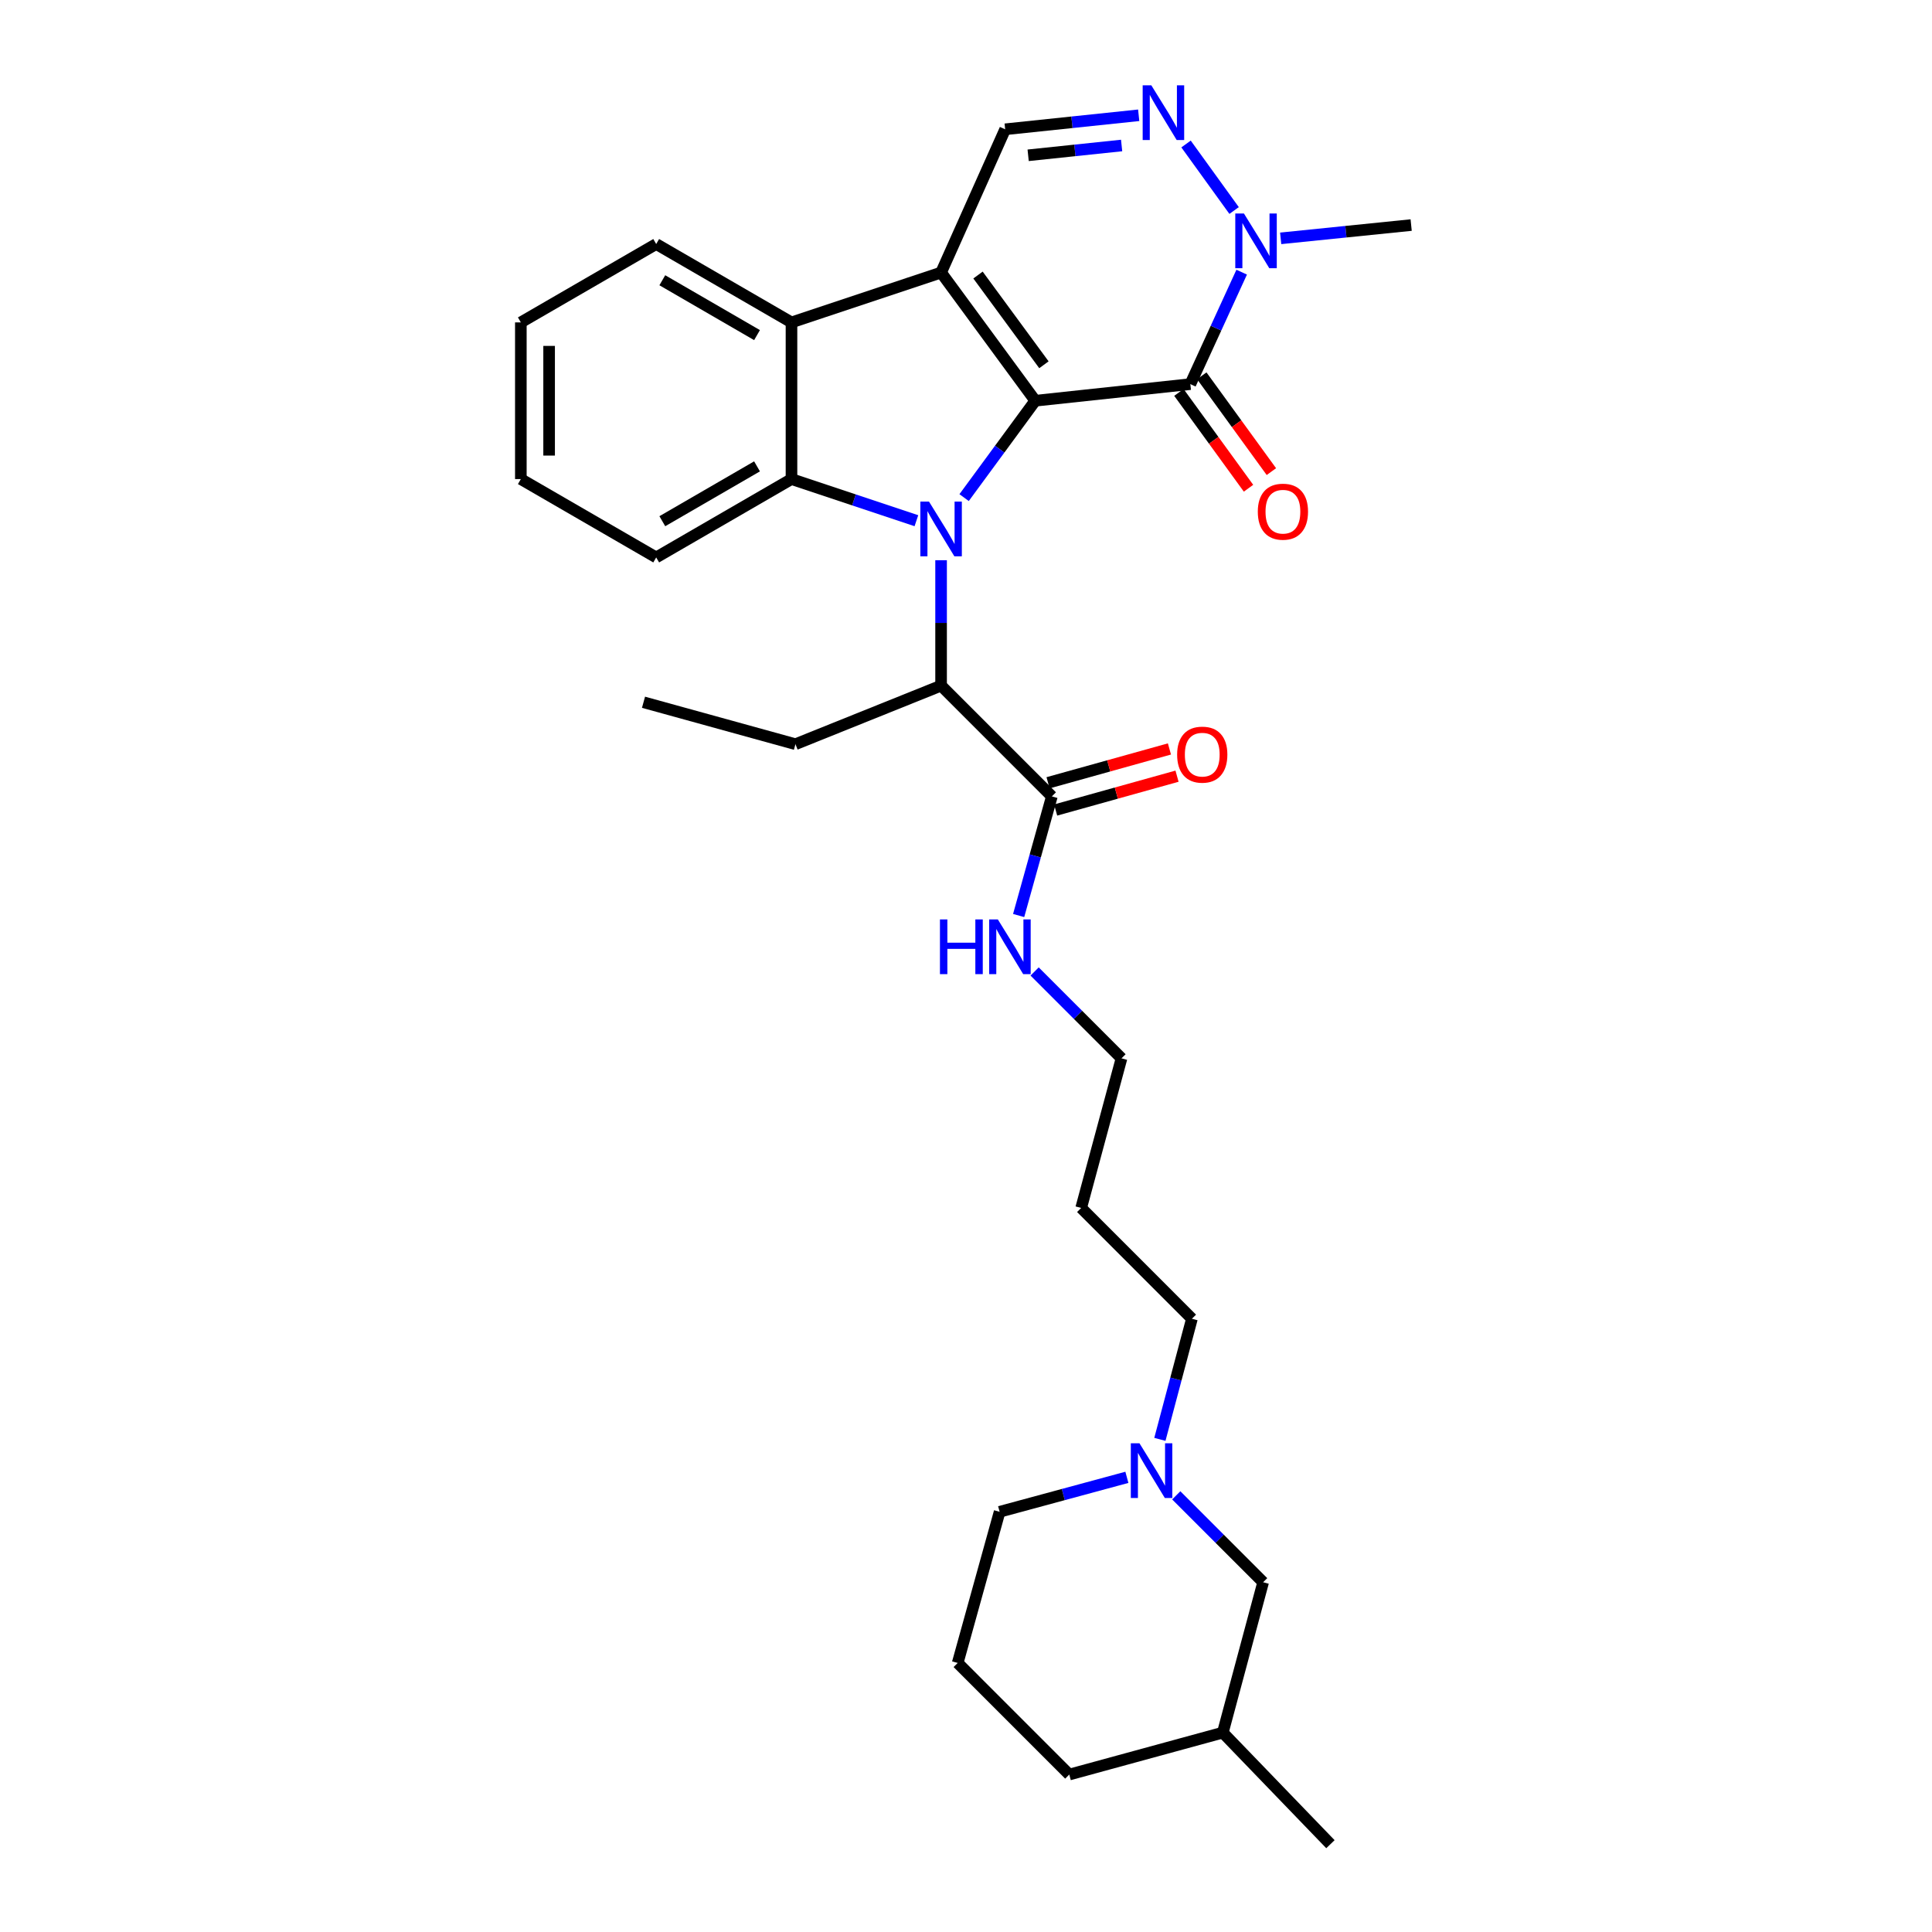 <?xml version='1.0' encoding='iso-8859-1'?>
<svg version='1.1' baseProfile='full'
              xmlns='http://www.w3.org/2000/svg'
                      xmlns:rdkit='http://www.rdkit.org/xml'
                      xmlns:xlink='http://www.w3.org/1999/xlink'
                  xml:space='preserve'
width='1000px' height='1000px' viewBox='0 0 1000 1000'>
<!-- END OF HEADER -->
<rect style='opacity:1.0;fill:#FFFFFF;stroke:none' width='1000' height='1000' x='0' y='0'> </rect>
<path class='bond-0' d='M 535.851,207.418 L 517.435,232.489' style='fill:none;fill-rule:evenodd;stroke:#000000;stroke-width:6px;stroke-linecap:butt;stroke-linejoin:miter;stroke-opacity:1' />
<path class='bond-0' d='M 517.435,232.489 L 499.02,257.561' style='fill:none;fill-rule:evenodd;stroke:#0000FF;stroke-width:6px;stroke-linecap:butt;stroke-linejoin:miter;stroke-opacity:1' />
<path class='bond-1' d='M 535.851,207.418 L 487.107,141.066' style='fill:none;fill-rule:evenodd;stroke:#000000;stroke-width:6px;stroke-linecap:butt;stroke-linejoin:miter;stroke-opacity:1' />
<path class='bond-1' d='M 540.332,188.802 L 506.211,142.356' style='fill:none;fill-rule:evenodd;stroke:#000000;stroke-width:6px;stroke-linecap:butt;stroke-linejoin:miter;stroke-opacity:1' />
<path class='bond-2' d='M 535.851,207.418 L 616.121,198.818' style='fill:none;fill-rule:evenodd;stroke:#000000;stroke-width:6px;stroke-linecap:butt;stroke-linejoin:miter;stroke-opacity:1' />
<path class='bond-3' d='M 474.326,269.519 L 442,258.743' style='fill:none;fill-rule:evenodd;stroke:#0000FF;stroke-width:6px;stroke-linecap:butt;stroke-linejoin:miter;stroke-opacity:1' />
<path class='bond-3' d='M 442,258.743 L 409.674,247.968' style='fill:none;fill-rule:evenodd;stroke:#000000;stroke-width:6px;stroke-linecap:butt;stroke-linejoin:miter;stroke-opacity:1' />
<path class='bond-8' d='M 487.107,289.966 L 487.107,322.422' style='fill:none;fill-rule:evenodd;stroke:#0000FF;stroke-width:6px;stroke-linecap:butt;stroke-linejoin:miter;stroke-opacity:1' />
<path class='bond-8' d='M 487.107,322.422 L 487.107,354.878' style='fill:none;fill-rule:evenodd;stroke:#000000;stroke-width:6px;stroke-linecap:butt;stroke-linejoin:miter;stroke-opacity:1' />
<path class='bond-4' d='M 487.107,141.066 L 409.674,166.877' style='fill:none;fill-rule:evenodd;stroke:#000000;stroke-width:6px;stroke-linecap:butt;stroke-linejoin:miter;stroke-opacity:1' />
<path class='bond-7' d='M 487.107,141.066 L 520.275,66.918' style='fill:none;fill-rule:evenodd;stroke:#000000;stroke-width:6px;stroke-linecap:butt;stroke-linejoin:miter;stroke-opacity:1' />
<path class='bond-6' d='M 616.121,198.818 L 629.406,169.843' style='fill:none;fill-rule:evenodd;stroke:#000000;stroke-width:6px;stroke-linecap:butt;stroke-linejoin:miter;stroke-opacity:1' />
<path class='bond-6' d='M 629.406,169.843 L 642.691,140.868' style='fill:none;fill-rule:evenodd;stroke:#0000FF;stroke-width:6px;stroke-linecap:butt;stroke-linejoin:miter;stroke-opacity:1' />
<path class='bond-11' d='M 610.202,203.118 L 628.216,227.912' style='fill:none;fill-rule:evenodd;stroke:#000000;stroke-width:6px;stroke-linecap:butt;stroke-linejoin:miter;stroke-opacity:1' />
<path class='bond-11' d='M 628.216,227.912 L 646.231,252.706' style='fill:none;fill-rule:evenodd;stroke:#FF0000;stroke-width:6px;stroke-linecap:butt;stroke-linejoin:miter;stroke-opacity:1' />
<path class='bond-11' d='M 622.04,194.517 L 640.055,219.311' style='fill:none;fill-rule:evenodd;stroke:#000000;stroke-width:6px;stroke-linecap:butt;stroke-linejoin:miter;stroke-opacity:1' />
<path class='bond-11' d='M 640.055,219.311 L 658.069,244.105' style='fill:none;fill-rule:evenodd;stroke:#FF0000;stroke-width:6px;stroke-linecap:butt;stroke-linejoin:miter;stroke-opacity:1' />
<path class='bond-15' d='M 409.674,247.968 L 339.647,288.526' style='fill:none;fill-rule:evenodd;stroke:#000000;stroke-width:6px;stroke-linecap:butt;stroke-linejoin:miter;stroke-opacity:1' />
<path class='bond-15' d='M 391.836,241.389 L 342.817,269.78' style='fill:none;fill-rule:evenodd;stroke:#000000;stroke-width:6px;stroke-linecap:butt;stroke-linejoin:miter;stroke-opacity:1' />
<path class='bond-31' d='M 409.674,247.968 L 409.674,166.877' style='fill:none;fill-rule:evenodd;stroke:#000000;stroke-width:6px;stroke-linecap:butt;stroke-linejoin:miter;stroke-opacity:1' />
<path class='bond-16' d='M 409.674,166.877 L 339.647,126.311' style='fill:none;fill-rule:evenodd;stroke:#000000;stroke-width:6px;stroke-linecap:butt;stroke-linejoin:miter;stroke-opacity:1' />
<path class='bond-16' d='M 391.835,173.454 L 342.816,145.058' style='fill:none;fill-rule:evenodd;stroke:#000000;stroke-width:6px;stroke-linecap:butt;stroke-linejoin:miter;stroke-opacity:1' />
<path class='bond-5' d='M 613.895,74.531 L 638.771,108.963' style='fill:none;fill-rule:evenodd;stroke:#0000FF;stroke-width:6px;stroke-linecap:butt;stroke-linejoin:miter;stroke-opacity:1' />
<path class='bond-30' d='M 589.388,59.667 L 554.831,63.292' style='fill:none;fill-rule:evenodd;stroke:#0000FF;stroke-width:6px;stroke-linecap:butt;stroke-linejoin:miter;stroke-opacity:1' />
<path class='bond-30' d='M 554.831,63.292 L 520.275,66.918' style='fill:none;fill-rule:evenodd;stroke:#000000;stroke-width:6px;stroke-linecap:butt;stroke-linejoin:miter;stroke-opacity:1' />
<path class='bond-30' d='M 580.548,75.308 L 556.358,77.846' style='fill:none;fill-rule:evenodd;stroke:#0000FF;stroke-width:6px;stroke-linecap:butt;stroke-linejoin:miter;stroke-opacity:1' />
<path class='bond-30' d='M 556.358,77.846 L 532.168,80.383' style='fill:none;fill-rule:evenodd;stroke:#000000;stroke-width:6px;stroke-linecap:butt;stroke-linejoin:miter;stroke-opacity:1' />
<path class='bond-17' d='M 662.876,123.37 L 696.644,119.93' style='fill:none;fill-rule:evenodd;stroke:#0000FF;stroke-width:6px;stroke-linecap:butt;stroke-linejoin:miter;stroke-opacity:1' />
<path class='bond-17' d='M 696.644,119.93 L 730.412,116.491' style='fill:none;fill-rule:evenodd;stroke:#000000;stroke-width:6px;stroke-linecap:butt;stroke-linejoin:miter;stroke-opacity:1' />
<path class='bond-9' d='M 487.107,354.878 L 544.435,412.215' style='fill:none;fill-rule:evenodd;stroke:#000000;stroke-width:6px;stroke-linecap:butt;stroke-linejoin:miter;stroke-opacity:1' />
<path class='bond-22' d='M 487.107,354.878 L 411.723,385.193' style='fill:none;fill-rule:evenodd;stroke:#000000;stroke-width:6px;stroke-linecap:butt;stroke-linejoin:miter;stroke-opacity:1' />
<path class='bond-12' d='M 546.4,419.263 L 577.813,410.507' style='fill:none;fill-rule:evenodd;stroke:#000000;stroke-width:6px;stroke-linecap:butt;stroke-linejoin:miter;stroke-opacity:1' />
<path class='bond-12' d='M 577.813,410.507 L 609.227,401.752' style='fill:none;fill-rule:evenodd;stroke:#FF0000;stroke-width:6px;stroke-linecap:butt;stroke-linejoin:miter;stroke-opacity:1' />
<path class='bond-12' d='M 542.471,405.167 L 573.885,396.412' style='fill:none;fill-rule:evenodd;stroke:#000000;stroke-width:6px;stroke-linecap:butt;stroke-linejoin:miter;stroke-opacity:1' />
<path class='bond-12' d='M 573.885,396.412 L 605.298,387.656' style='fill:none;fill-rule:evenodd;stroke:#FF0000;stroke-width:6px;stroke-linecap:butt;stroke-linejoin:miter;stroke-opacity:1' />
<path class='bond-13' d='M 544.435,412.215 L 535.842,443.045' style='fill:none;fill-rule:evenodd;stroke:#000000;stroke-width:6px;stroke-linecap:butt;stroke-linejoin:miter;stroke-opacity:1' />
<path class='bond-13' d='M 535.842,443.045 L 527.248,473.874' style='fill:none;fill-rule:evenodd;stroke:#0000FF;stroke-width:6px;stroke-linecap:butt;stroke-linejoin:miter;stroke-opacity:1' />
<path class='bond-10' d='M 600.352,745.009 L 608.647,713.792' style='fill:none;fill-rule:evenodd;stroke:#0000FF;stroke-width:6px;stroke-linecap:butt;stroke-linejoin:miter;stroke-opacity:1' />
<path class='bond-10' d='M 608.647,713.792 L 616.942,682.575' style='fill:none;fill-rule:evenodd;stroke:#000000;stroke-width:6px;stroke-linecap:butt;stroke-linejoin:miter;stroke-opacity:1' />
<path class='bond-14' d='M 608.831,773.987 L 631.316,796.475' style='fill:none;fill-rule:evenodd;stroke:#0000FF;stroke-width:6px;stroke-linecap:butt;stroke-linejoin:miter;stroke-opacity:1' />
<path class='bond-14' d='M 631.316,796.475 L 653.801,818.963' style='fill:none;fill-rule:evenodd;stroke:#000000;stroke-width:6px;stroke-linecap:butt;stroke-linejoin:miter;stroke-opacity:1' />
<path class='bond-20' d='M 583.272,764.664 L 550.339,773.583' style='fill:none;fill-rule:evenodd;stroke:#0000FF;stroke-width:6px;stroke-linecap:butt;stroke-linejoin:miter;stroke-opacity:1' />
<path class='bond-20' d='M 550.339,773.583 L 517.405,782.502' style='fill:none;fill-rule:evenodd;stroke:#000000;stroke-width:6px;stroke-linecap:butt;stroke-linejoin:miter;stroke-opacity:1' />
<path class='bond-24' d='M 535.52,502.834 L 558.005,525.316' style='fill:none;fill-rule:evenodd;stroke:#0000FF;stroke-width:6px;stroke-linecap:butt;stroke-linejoin:miter;stroke-opacity:1' />
<path class='bond-24' d='M 558.005,525.316 L 580.489,547.798' style='fill:none;fill-rule:evenodd;stroke:#000000;stroke-width:6px;stroke-linecap:butt;stroke-linejoin:miter;stroke-opacity:1' />
<path class='bond-21' d='M 653.801,818.963 L 632.924,896.802' style='fill:none;fill-rule:evenodd;stroke:#000000;stroke-width:6px;stroke-linecap:butt;stroke-linejoin:miter;stroke-opacity:1' />
<path class='bond-27' d='M 339.647,288.526 L 269.588,247.968' style='fill:none;fill-rule:evenodd;stroke:#000000;stroke-width:6px;stroke-linecap:butt;stroke-linejoin:miter;stroke-opacity:1' />
<path class='bond-29' d='M 339.647,126.311 L 269.588,166.877' style='fill:none;fill-rule:evenodd;stroke:#000000;stroke-width:6px;stroke-linecap:butt;stroke-linejoin:miter;stroke-opacity:1' />
<path class='bond-18' d='M 616.942,682.575 L 559.613,625.23' style='fill:none;fill-rule:evenodd;stroke:#000000;stroke-width:6px;stroke-linecap:butt;stroke-linejoin:miter;stroke-opacity:1' />
<path class='bond-19' d='M 559.613,625.23 L 580.489,547.798' style='fill:none;fill-rule:evenodd;stroke:#000000;stroke-width:6px;stroke-linecap:butt;stroke-linejoin:miter;stroke-opacity:1' />
<path class='bond-23' d='M 517.405,782.502 L 495.7,860.74' style='fill:none;fill-rule:evenodd;stroke:#000000;stroke-width:6px;stroke-linecap:butt;stroke-linejoin:miter;stroke-opacity:1' />
<path class='bond-26' d='M 632.924,896.802 L 688.627,954.545' style='fill:none;fill-rule:evenodd;stroke:#000000;stroke-width:6px;stroke-linecap:butt;stroke-linejoin:miter;stroke-opacity:1' />
<path class='bond-33' d='M 632.924,896.802 L 553.451,918.508' style='fill:none;fill-rule:evenodd;stroke:#000000;stroke-width:6px;stroke-linecap:butt;stroke-linejoin:miter;stroke-opacity:1' />
<path class='bond-28' d='M 411.723,385.193 L 333.078,363.487' style='fill:none;fill-rule:evenodd;stroke:#000000;stroke-width:6px;stroke-linecap:butt;stroke-linejoin:miter;stroke-opacity:1' />
<path class='bond-25' d='M 495.7,860.74 L 553.451,918.508' style='fill:none;fill-rule:evenodd;stroke:#000000;stroke-width:6px;stroke-linecap:butt;stroke-linejoin:miter;stroke-opacity:1' />
<path class='bond-32' d='M 269.588,247.968 L 269.588,166.877' style='fill:none;fill-rule:evenodd;stroke:#000000;stroke-width:6px;stroke-linecap:butt;stroke-linejoin:miter;stroke-opacity:1' />
<path class='bond-32' d='M 284.221,235.804 L 284.221,179.041' style='fill:none;fill-rule:evenodd;stroke:#000000;stroke-width:6px;stroke-linecap:butt;stroke-linejoin:miter;stroke-opacity:1' />
<path  class='atom-1' d='M 480.847 259.619
L 490.127 274.619
Q 491.047 276.099, 492.527 278.779
Q 494.007 281.459, 494.087 281.619
L 494.087 259.619
L 497.847 259.619
L 497.847 287.939
L 493.967 287.939
L 484.007 271.539
Q 482.847 269.619, 481.607 267.419
Q 480.407 265.219, 480.047 264.539
L 480.047 287.939
L 476.367 287.939
L 476.367 259.619
L 480.847 259.619
' fill='#0000FF'/>
<path  class='atom-6' d='M 595.927 44.165
L 605.207 59.165
Q 606.127 60.645, 607.607 63.325
Q 609.087 66.005, 609.167 66.165
L 609.167 44.165
L 612.927 44.165
L 612.927 72.485
L 609.047 72.485
L 599.087 56.085
Q 597.927 54.165, 596.687 51.965
Q 595.487 49.765, 595.127 49.085
L 595.127 72.485
L 591.447 72.485
L 591.447 44.165
L 595.927 44.165
' fill='#0000FF'/>
<path  class='atom-7' d='M 643.858 110.509
L 653.138 125.509
Q 654.058 126.989, 655.538 129.669
Q 657.018 132.349, 657.098 132.509
L 657.098 110.509
L 660.858 110.509
L 660.858 138.829
L 656.978 138.829
L 647.018 122.429
Q 645.858 120.509, 644.618 118.309
Q 643.418 116.109, 643.058 115.429
L 643.058 138.829
L 639.378 138.829
L 639.378 110.509
L 643.858 110.509
' fill='#0000FF'/>
<path  class='atom-11' d='M 589.789 747.043
L 599.069 762.043
Q 599.989 763.523, 601.469 766.203
Q 602.949 768.883, 603.029 769.043
L 603.029 747.043
L 606.789 747.043
L 606.789 775.363
L 602.909 775.363
L 592.949 758.963
Q 591.789 757.043, 590.549 754.843
Q 589.349 752.643, 588.989 751.963
L 588.989 775.363
L 585.309 775.363
L 585.309 747.043
L 589.789 747.043
' fill='#0000FF'/>
<path  class='atom-12' d='M 651.036 264.843
Q 651.036 258.043, 654.396 254.243
Q 657.756 250.443, 664.036 250.443
Q 670.316 250.443, 673.676 254.243
Q 677.036 258.043, 677.036 264.843
Q 677.036 271.723, 673.636 275.643
Q 670.236 279.523, 664.036 279.523
Q 657.796 279.523, 654.396 275.643
Q 651.036 271.763, 651.036 264.843
M 664.036 276.323
Q 668.356 276.323, 670.676 273.443
Q 673.036 270.523, 673.036 264.843
Q 673.036 259.283, 670.676 256.483
Q 668.356 253.643, 664.036 253.643
Q 659.716 253.643, 657.356 256.443
Q 655.036 259.243, 655.036 264.843
Q 655.036 270.563, 657.356 273.443
Q 659.716 276.323, 664.036 276.323
' fill='#FF0000'/>
<path  class='atom-13' d='M 609.283 390.598
Q 609.283 383.798, 612.643 379.998
Q 616.003 376.198, 622.283 376.198
Q 628.563 376.198, 631.923 379.998
Q 635.283 383.798, 635.283 390.598
Q 635.283 397.478, 631.883 401.398
Q 628.483 405.278, 622.283 405.278
Q 616.043 405.278, 612.643 401.398
Q 609.283 397.518, 609.283 390.598
M 622.283 402.078
Q 626.603 402.078, 628.923 399.198
Q 631.283 396.278, 631.283 390.598
Q 631.283 385.038, 628.923 382.238
Q 626.603 379.398, 622.283 379.398
Q 617.963 379.398, 615.603 382.198
Q 613.283 384.998, 613.283 390.598
Q 613.283 396.318, 615.603 399.198
Q 617.963 402.078, 622.283 402.078
' fill='#FF0000'/>
<path  class='atom-14' d='M 486.518 475.894
L 490.358 475.894
L 490.358 487.934
L 504.838 487.934
L 504.838 475.894
L 508.678 475.894
L 508.678 504.214
L 504.838 504.214
L 504.838 491.134
L 490.358 491.134
L 490.358 504.214
L 486.518 504.214
L 486.518 475.894
' fill='#0000FF'/>
<path  class='atom-14' d='M 516.478 475.894
L 525.758 490.894
Q 526.678 492.374, 528.158 495.054
Q 529.638 497.734, 529.718 497.894
L 529.718 475.894
L 533.478 475.894
L 533.478 504.214
L 529.598 504.214
L 519.638 487.814
Q 518.478 485.894, 517.238 483.694
Q 516.038 481.494, 515.678 480.814
L 515.678 504.214
L 511.998 504.214
L 511.998 475.894
L 516.478 475.894
' fill='#0000FF'/>
</svg>
